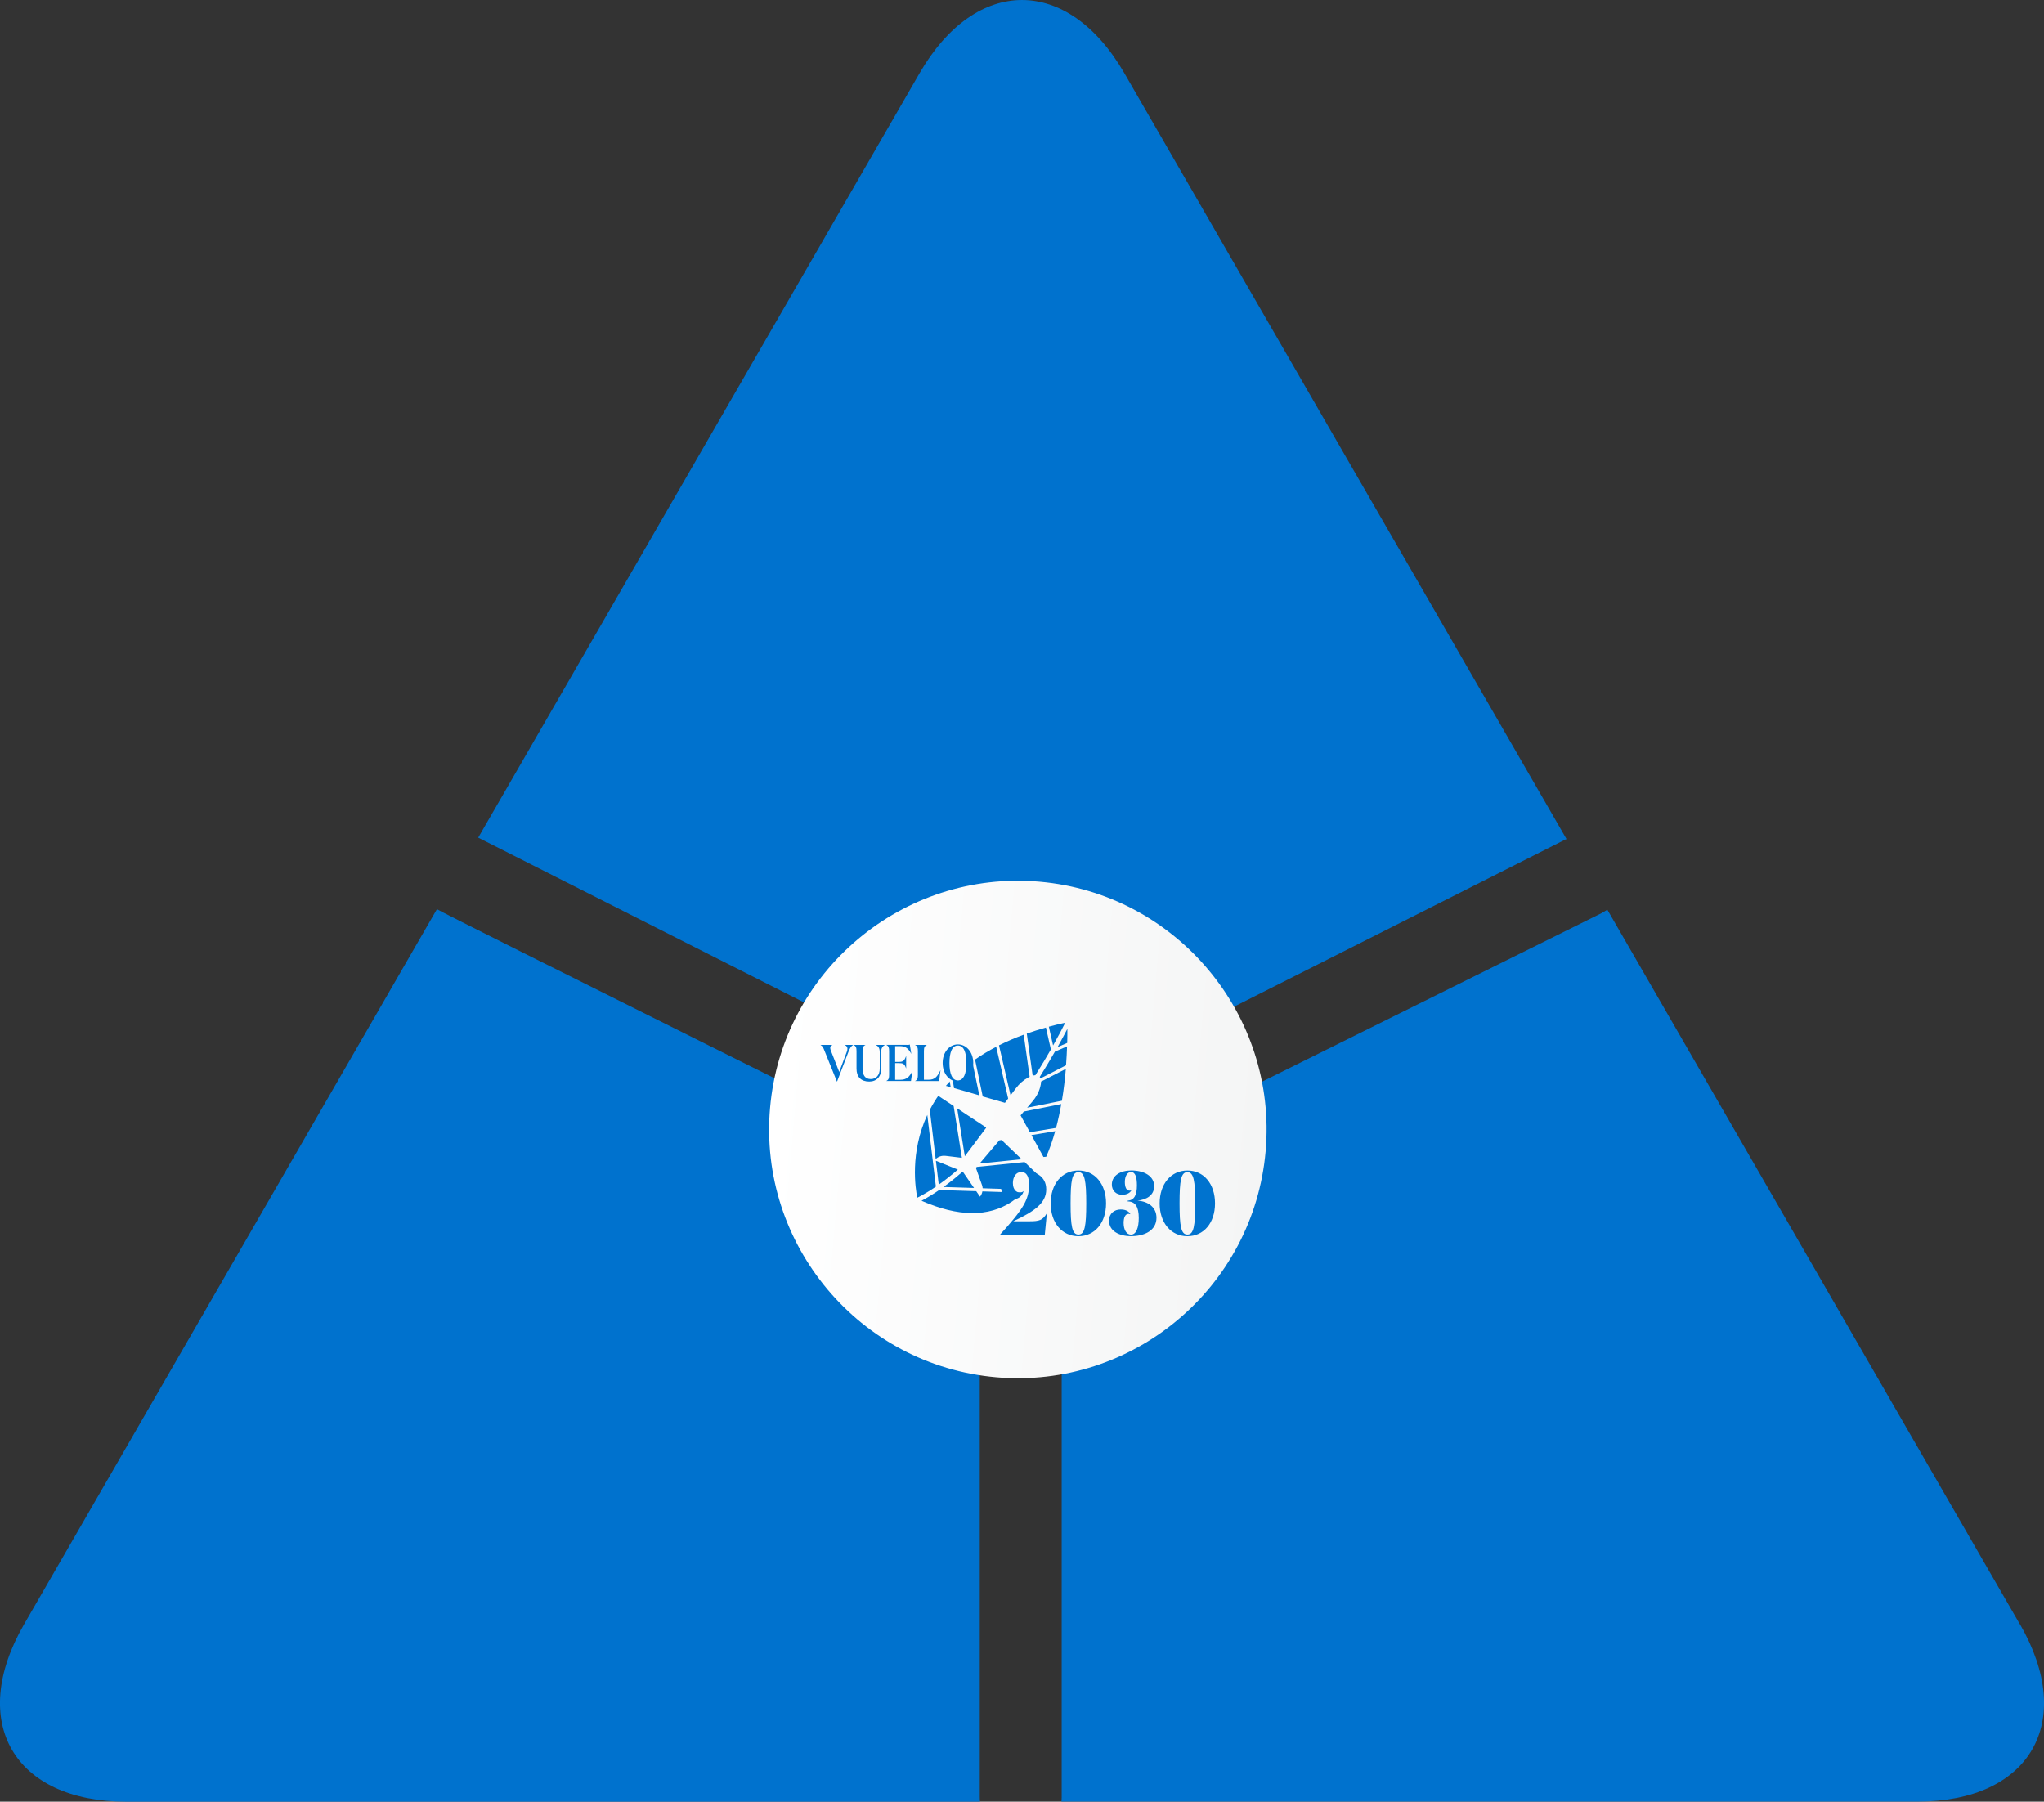 <?xml version="1.0" encoding="UTF-8"?><svg id="_ëÎÓÈ_1" data-name="ëÎÓÈ 1" xmlns="http://www.w3.org/2000/svg" xmlns:xlink="http://www.w3.org/1999/xlink" viewBox="0 0 399.39 352.04"><rect x="0" y="0" width="399.39" height="352.04" fill="#333333" stroke="none"/><defs><style>
      .cls-1 {
        fill: none;
      }

      .cls-2 {
        fill: #0072ce;
      }

      .cls-3 {
        fill: url(#linear-gradient);
      }

      .cls-4 {
        fill: #0073cf;
      }

      .cls-5 {
        clip-path: url(#clippath-1);
      }

      .cls-6 {
        clip-path: url(#clippath-2);
      }

      .cls-7 {
        clip-path: url(#clippath);
      }
    </style><linearGradient id="linear-gradient" x1="42.09" y1="223.4" x2="139.29" y2="223.4" gradientTransform="translate(128.06 -9.79) rotate(5.01)" gradientUnits="userSpaceOnUse"><stop offset="0" stop-color="#fff"/><stop offset="1" stop-color="#f4f5f5"/></linearGradient><clipPath id="clippath"><rect class="cls-1" x="160.35" y="199.84" width="77.07" height="41.71"/></clipPath><clipPath id="clippath-1"><rect class="cls-1" x="160.35" y="199.84" width="77.07" height="41.71"/></clipPath><clipPath id="clippath-2"><rect class="cls-1" x="160.35" y="199.84" width="77.07" height="41.71"/></clipPath></defs><path class="cls-2" d="m199.88 217.51l106.1-53.53v.02s.08-.03.12-.04c-6.88-11.92-13.69-23.71-18.91-32.76l-67.5-116.91c-11-19.05-29-19.05-40 0l-67.5 116.91c-5.18 8.98-11.92 20.65-18.75 32.47l106.44 53.83z"/><path class="cls-2" d="m394.69 317.4l-67.5-116.92c-3.75-6.49-8.31-14.4-13.13-22.75c-.31.22-.64.42-.98.6v.02s-105.63 52.43-105.63 52.43v120.39c0 .29-.02.57-.05.85h167.3c22 0 31-15.59 20-34.64z"/><path class="cls-2" d="m191.44 351.19v-120.53s-105.08-52.29-106.07-53.01c-4.84 8.38-9.42 16.32-13.18 22.84l-67.5 116.91c-11 19.05-2 34.64 20 34.64h166.8c-.03-.28-.05-.57-.05-.85z"/><path class="cls-3" d="m194.64 269.11c-26.7-2.34-46.51-25.97-44.17-52.66c2.34-26.69 25.97-46.51 52.66-44.17c26.69 2.34 46.51 25.97 44.17 52.66c-2.34 26.7-25.97 46.51-52.66 44.17z"/><g><g class="cls-7"><path class="cls-4" d="m196.36 215.49l.63-.84l-2.34-10.11c-1.48.77-2.85 1.6-4.13 2.49l1.5 7.21l4.34 1.25z"/><path class="cls-4" d="m198.51 212.63c.64-.85 1.45-1.58 2.38-2.08c.1-.05.2-.1.3-.15l-1.16-8.23c-1.71.63-3.32 1.32-4.83 2.08l2.26 9.77l1.04-1.38z"/><path class="cls-4" d="m191.36 214.05l-1.38-6.64c-.3.22-.59.44-.87.66c-.11 1.77-.95 3.15-1.98 3.15c-.37 0-.71-.18-1.01-.49c0 0 0 0-.01.01l.3 1.86l4.96 1.43z"/><path class="cls-4" d="m202.31 210.09c1.15-1.82 2.17-3.53 3.03-5.03l-.97-4.28c-1.29.36-2.54.76-3.74 1.18l1.15 8.22c.18-.05.36-.09.53-.09"/></g><polygon class="cls-4" points="188.52 225.92 192.68 220.38 192.66 220.29 187.03 216.57 188.52 225.92"/><g class="cls-5"><path class="cls-4" d="m204.94 200.62l.83 3.66c1.12-1.99 1.93-3.55 2.37-4.45c-1.1.24-2.17.5-3.2.78"/><path class="cls-4" d="m182.87 226.81l.56 4.66c1.28-.9 2.53-1.89 3.73-2.94l-4.29-1.72z"/><path class="cls-4" d="m179.23 234.03c1.24-.63 2.46-1.36 3.64-2.17l-1.68-14.01c-3.43 7.37-2.32 14.41-1.95 16.18"/><path class="cls-4" d="m184.72 225.84l3.23.39l-1.61-10.12l-3.01-1.99c-.27.39-.53.78-.77 1.18c-.32.52-.61 1.04-.88 1.56l1.15 9.61c.5-.47 1.2-.71 1.89-.62"/><path class="cls-4" d="m185.16 212.26l.6.17l-.18-1.12c-.26.28-.51.57-.76.86c.11.02.23.05.34.08"/><path class="cls-4" d="m165.59 204.95c0-.33-.17-.61-.5-.76v-.02h1.59v.02c-.39.22-.62.64-.89 1.31l-2.23 5.83h-.03l-2.43-6.03c-.26-.66-.37-.89-.76-1.11v-.02h2.3v.02c-.29.13-.42.3-.42.54c0 .16.05.36.14.59l1.62 4.13l1.47-3.91c.07-.19.13-.4.13-.6"/><path class="cls-4" d="m172.19 208.84c0 1.52-.91 2.49-2.34 2.49c-1.58 0-2.49-.89-2.49-2.51v-3.42c0-.67-.09-.99-.55-1.21v-.02h2.28v.02c-.46.22-.55.54-.55 1.21v3.35c0 1.26.45 2.09 1.61 2.09c1.05 0 1.75-.76 1.75-2.04v-3.17c0-.82-.26-1.22-.77-1.44v-.02h1.78v.02c-.47.22-.73.62-.73 1.39v3.26z"/><path class="cls-4" d="m177.22 204.17c.23 0 .43-.01.55-.08l.29 1.8h-.02c-.52-.98-1.05-1.48-2.22-1.48h-.91v3.08h.71c.82 0 1.09-.19 1.42-1.13h.02v2.38h-.02c-.33-.93-.6-1.01-1.42-1.01h-.71v3.25h1.04c1.17 0 1.77-.57 2.3-1.66h.02l-.27 1.9h-4.81v-.02c.46-.22.54-.54.54-1.21v-4.6c0-.67-.08-.99-.54-1.21v-.02h4.02z"/><path class="cls-4" d="m181.08 204.17v.02c-.46.22-.55.54-.55 1.21v5.57h.97c1.14 0 1.65-.58 2.25-1.84h.02l-.27 2.1h-4.69v-.02c.46-.22.54-.54.54-1.21v-4.6c0-.67-.08-.99-.54-1.21v-.02h2.28z"/><path class="cls-4" d="m187.17 204.29c-1.16 0-1.65 1.4-1.65 3.41s.49 3.41 1.65 3.41s1.66-1.4 1.66-3.41s-.49-3.41-1.66-3.41m0 7.04c-1.65 0-2.98-1.51-2.98-3.63s1.33-3.63 2.98-3.63s3 1.51 3 3.63s-1.34 3.63-3 3.63"/><path class="cls-4" d="m197.92 231.22c0 1.16.64 1.78 1.32 1.78c.32 0 .52-.05.73-.25h.04c-.32 1.09-1.16 1.6-2.16 1.6c-1.28 0-2.25-.93-2.25-2.41c0-2.01 1.69-3.24 3.98-3.24c2.59 0 4.85 1.03 4.85 3.71s-2.32 4.28-6.44 6.22h3.19c1.87 0 2.53-.2 3.33-1.5h.04l-.41 4.23h-8.81v-.04c4.74-5.19 5.74-7.01 5.74-9.83c0-1.37-.34-2.48-1.52-2.48c-1.03 0-1.64.95-1.64 2.19"/><path class="cls-4" d="m210.72 229.03c-1.25 0-1.53 1.66-1.53 6.1s.29 6.1 1.53 6.1s1.53-1.68 1.53-6.1s-.3-6.1-1.53-6.1m0 12.52c-3.19 0-5.42-2.6-5.42-6.42s2.23-6.42 5.42-6.42s5.4 2.6 5.4 6.42s-2.21 6.42-5.4 6.42"/><path class="cls-4" d="m222.51 237.98c0-2.14-.66-3.23-2.16-3.23v-.16c1.32-.07 1.8-1.18 1.8-2.96c0-1.5-.25-2.62-1.16-2.62c-.73 0-1.2.82-1.2 1.94c0 1 .3 1.71.93 1.69c.11 0 .21-.02.3-.05h.04c-.23.46-.84.86-1.8.86c-1.16 0-2.01-.8-2.01-2c0-1.8 1.75-2.75 3.78-2.75c2.53 0 4.49 1.09 4.49 3.07c0 1.75-1.44 2.64-3.26 2.82c2.07.14 3.71 1.28 3.71 3.35c0 2.41-2.19 3.6-4.99 3.6c-2.28 0-4.28-1-4.28-3.03c0-1.41 1.03-2.19 2.28-2.19c1.05 0 1.66.41 1.89.93h-.04c-.11-.05-.21-.07-.32-.07c-.62 0-.96.68-.96 1.78c0 1.34.57 2.28 1.44 2.28c1.02 0 1.52-1.37 1.52-3.26"/><path class="cls-4" d="m232.01 229.03c-1.25 0-1.53 1.66-1.53 6.1s.29 6.1 1.53 6.1s1.53-1.68 1.53-6.1s-.3-6.1-1.53-6.1m0 12.52c-3.19 0-5.42-2.6-5.42-6.42s2.23-6.42 5.42-6.42s5.4 2.6 5.4 6.42s-2.21 6.42-5.4 6.42"/><path class="cls-4" d="m191.49 233.82l-.74-1.07l-7.23-.23c-1.13.77-2.28 1.48-3.46 2.1c7.18 3.16 13.12 3.21 17.67.16c.75-.51 1.46-1.09 2.11-1.74l-7.88-.25c-.07.37-.23.73-.47 1.03"/></g><polygon class="cls-4" points="195.71 222.75 195.26 222.82 191.42 227.34 199.62 226.51 195.71 222.75"/><g class="cls-6"><path class="cls-4" d="m200.19 227.06l-9.33.95l-.17.2l1.19 3.35c.07.2.11.41.13.62l5.84.19c-.27-.37-.43-.82-.43-1.31c0-1.24 1-2.24 2.24-2.24c1.1 0 2.01.8 2.2 1.84c.28-.4.55-.81.81-1.23l-2.47-2.38z"/><path class="cls-4" d="m188.12 228.92h-.02c-1.21 1.06-2.45 2.08-3.75 3.01l5.97.19l-2.21-3.2z"/><path class="cls-4" d="m203.16 210.44c.06.08.11.17.15.27l4.99-2.56c.1-1.34.16-2.58.2-3.69l-2.37 1.02c-.85 1.48-1.85 3.17-2.98 4.96"/><path class="cls-4" d="m203.24 212.44c-.28 1.03-.81 1.97-1.5 2.78l-1.04 1.22l6.79-1.36c.36-2.17.61-4.28.77-6.23l-4.84 2.48c0 .35-.07.73-.18 1.1"/><path class="cls-4" d="m208.56 201.03c-.46.89-1.11 2.12-1.92 3.57l1.89-.82c.03-1.08.03-2.02.03-2.75"/><path class="cls-4" d="m199.42 217.94l1.81 3.29l5.12-.84c.41-1.55.75-3.12 1.02-4.66l-7.31 1.46l-.64.75z"/><path class="cls-4" d="m203.89 226.07l.54-.05c.69-1.59 1.27-3.27 1.75-4.99l-4.64.76l2.35 4.28z"/></g></g></svg>
